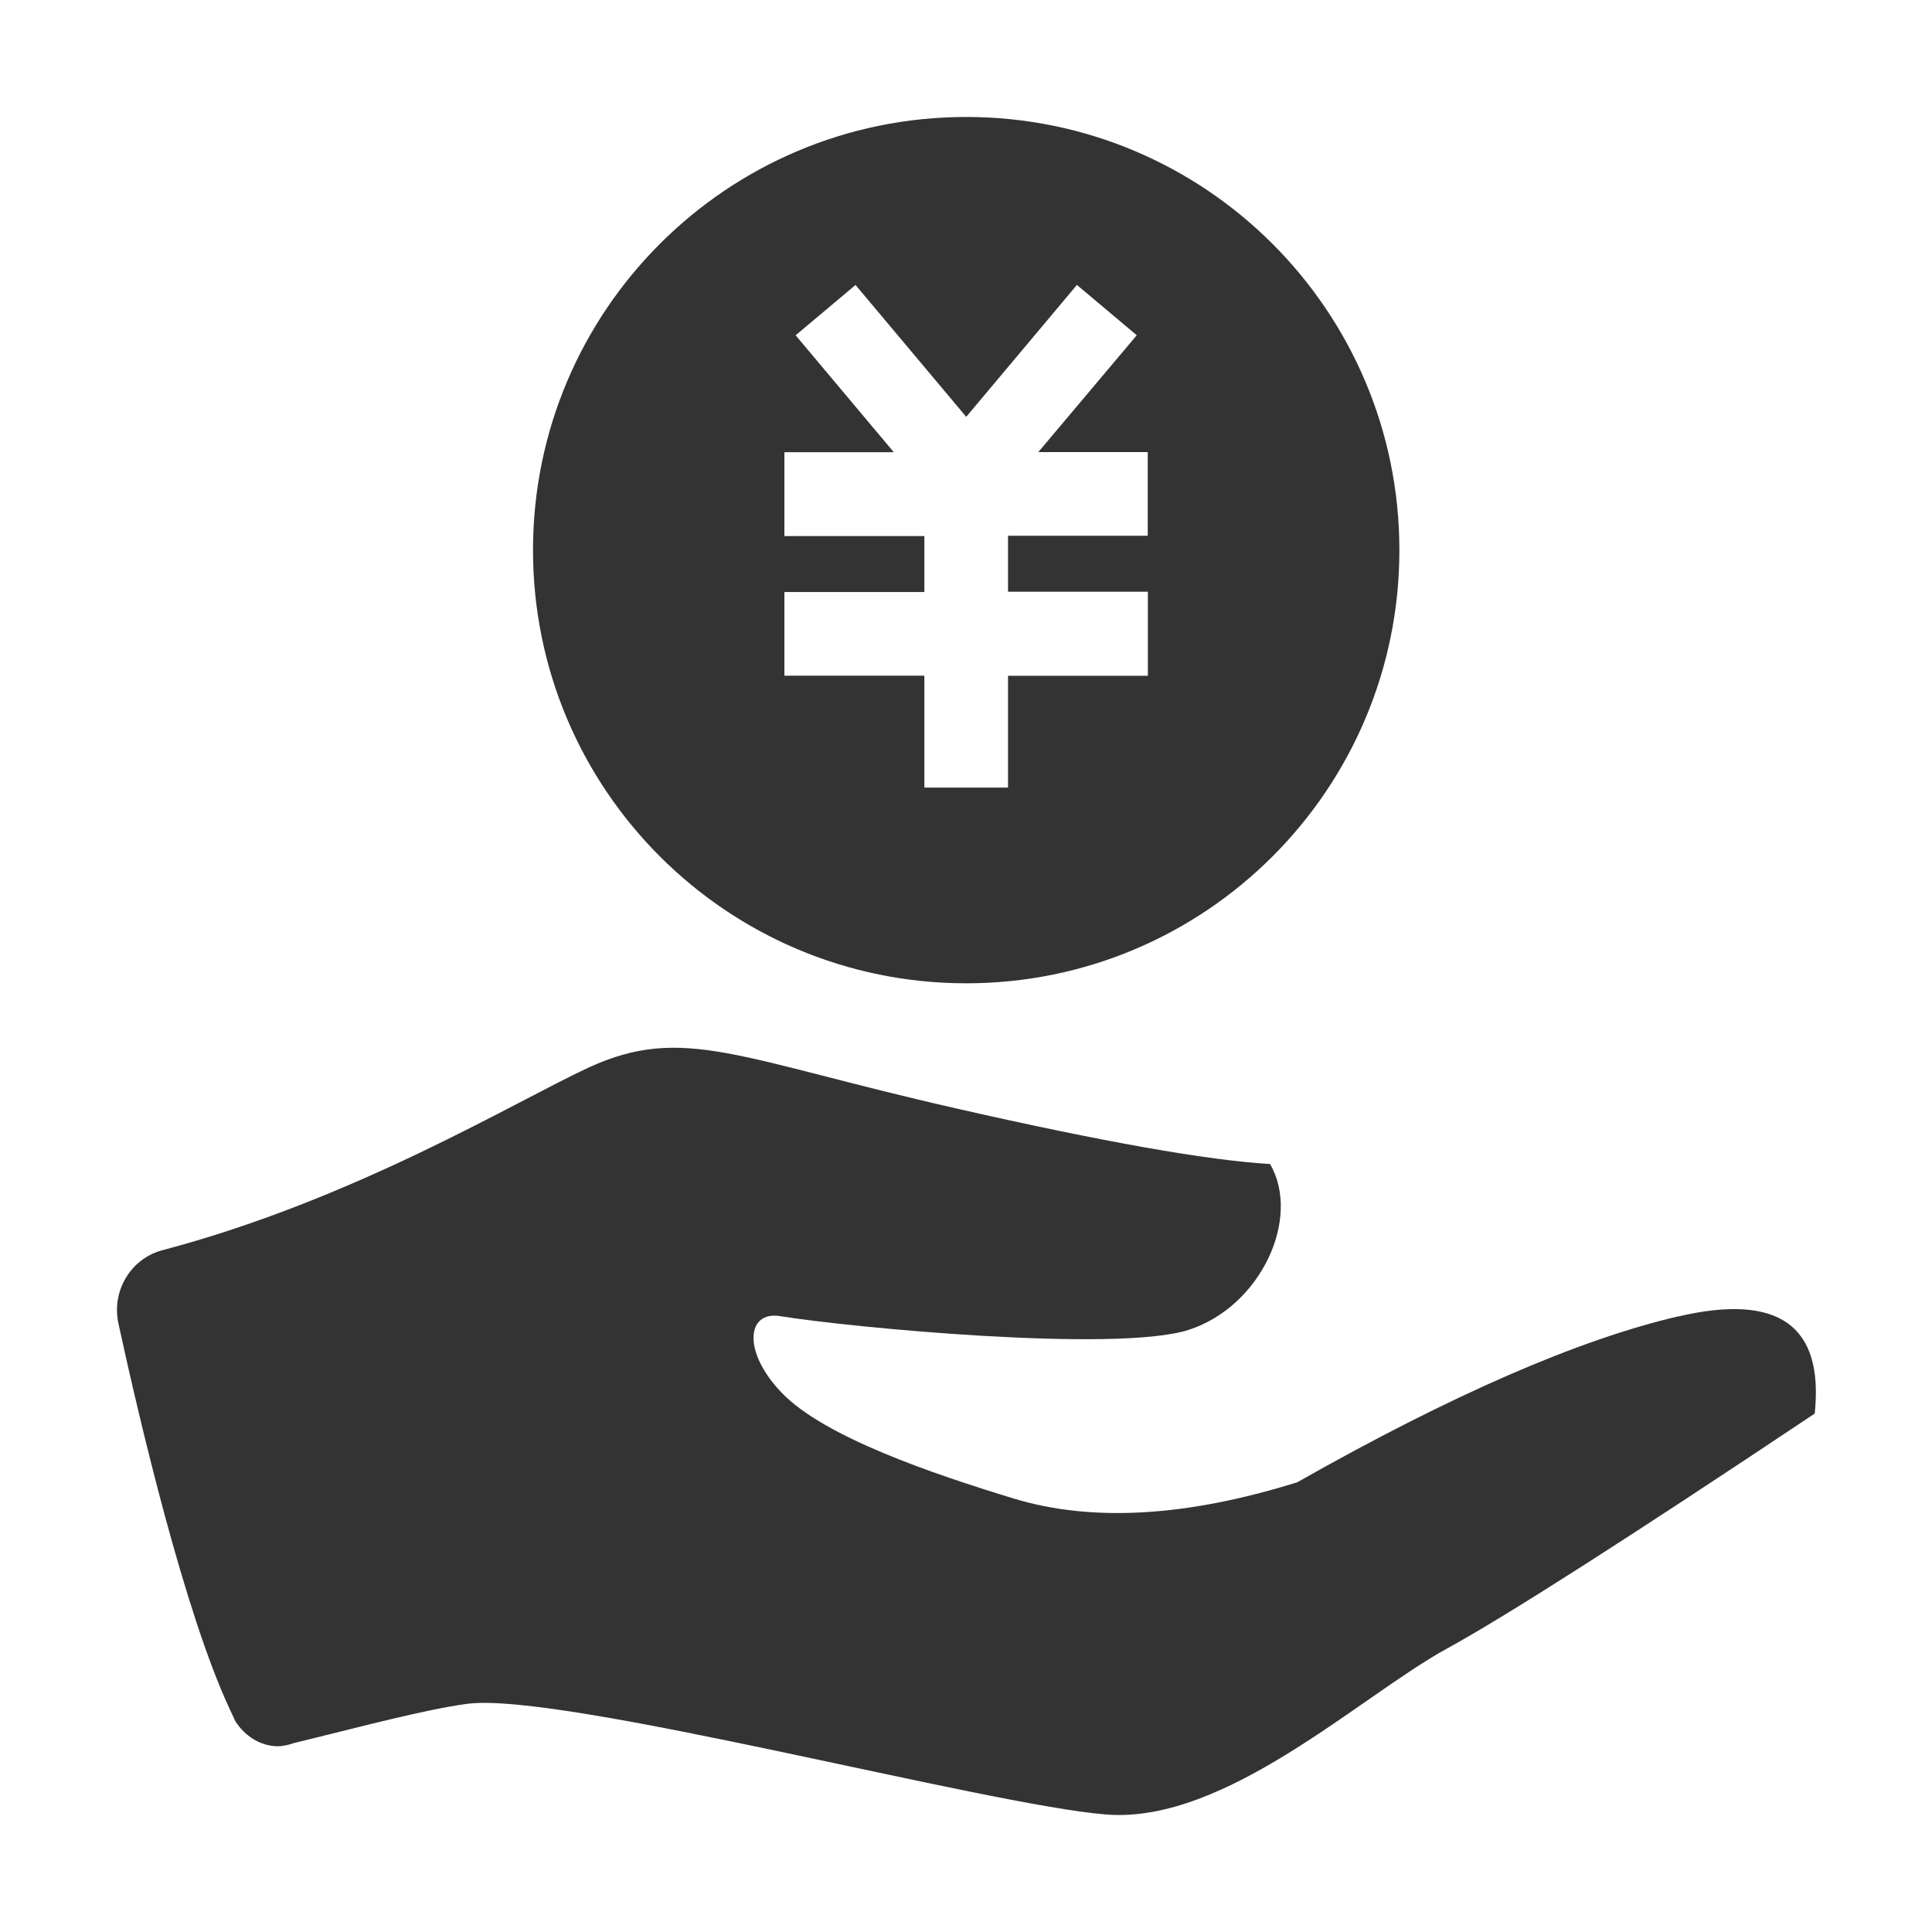 <svg viewBox="0 0 44 44" height="44" width="44" version="1.1" fill="none" xmlns:xlink="http://www.w3.org/1999/xlink" xmlns="http://www.w3.org/2000/svg"><defs><clipPath id="master_svg0_1_27"><rect rx="0" height="44" width="44" y="0" x="0"></rect></clipPath></defs><g clip-path="url(#master_svg0_1_27)"><g><path style="mix-blend-mode:passthrough" fill-opacity="1" fill="#333333" d="M38.224,29.978Q34.808,30.775,29.544,33.758Q25.754,34.941,23.08,34.126C21.23,33.562,18.771,32.725,17.808,31.724C16.905,30.792,17,29.85,17.765,29.974C19.343,30.23,25.415,30.811,27.064,30.289C28.712,29.761,29.642,27.745,28.925,26.51Q26.777,26.382,21.795,25.248C16.813,24.117,15.574,23.326,13.424,24.304C11.764,25.069,8.081,27.32,3.686,28.476C2.968,28.672,2.532,29.415,2.7,30.155C3.183,32.38,4.207,36.717,5.219,38.896L5.36,39.2C5.576,39.535,5.926,39.77,6.338,39.77C6.459,39.764,6.579,39.739,6.692,39.697L6.811,39.669C8.204,39.328,9.684,38.932,10.635,38.804C12.772,38.519,22.497,41.116,25.205,41.325C27.916,41.532,30.968,38.636,32.955,37.544Q34.947,36.455,41.329,32.193Q41.646,29.183,38.224,29.981L38.224,29.978ZM22.005,22.394C27.453,22.394,31.87,17.978,31.87,12.529C31.87,7.081,27.453,2.664,22.005,2.664C16.556,2.664,12.139,7.081,12.139,12.529C12.139,17.978,16.556,22.394,22.005,22.394ZM17.864,13.483L21.052,13.483L21.052,12.209L17.864,12.209L17.864,10.298L20.355,10.298L18.12,7.636L19.484,6.49L22.005,9.493L24.526,6.489L25.889,7.635L23.647,10.296L26.139,10.296L26.139,12.202L22.957,12.202L22.957,13.476L26.142,13.476L26.142,15.39L22.957,15.39L22.957,17.937L21.052,17.937L21.052,15.388L17.864,15.388L17.864,13.48L17.864,13.483Z"></path></g></g></svg>